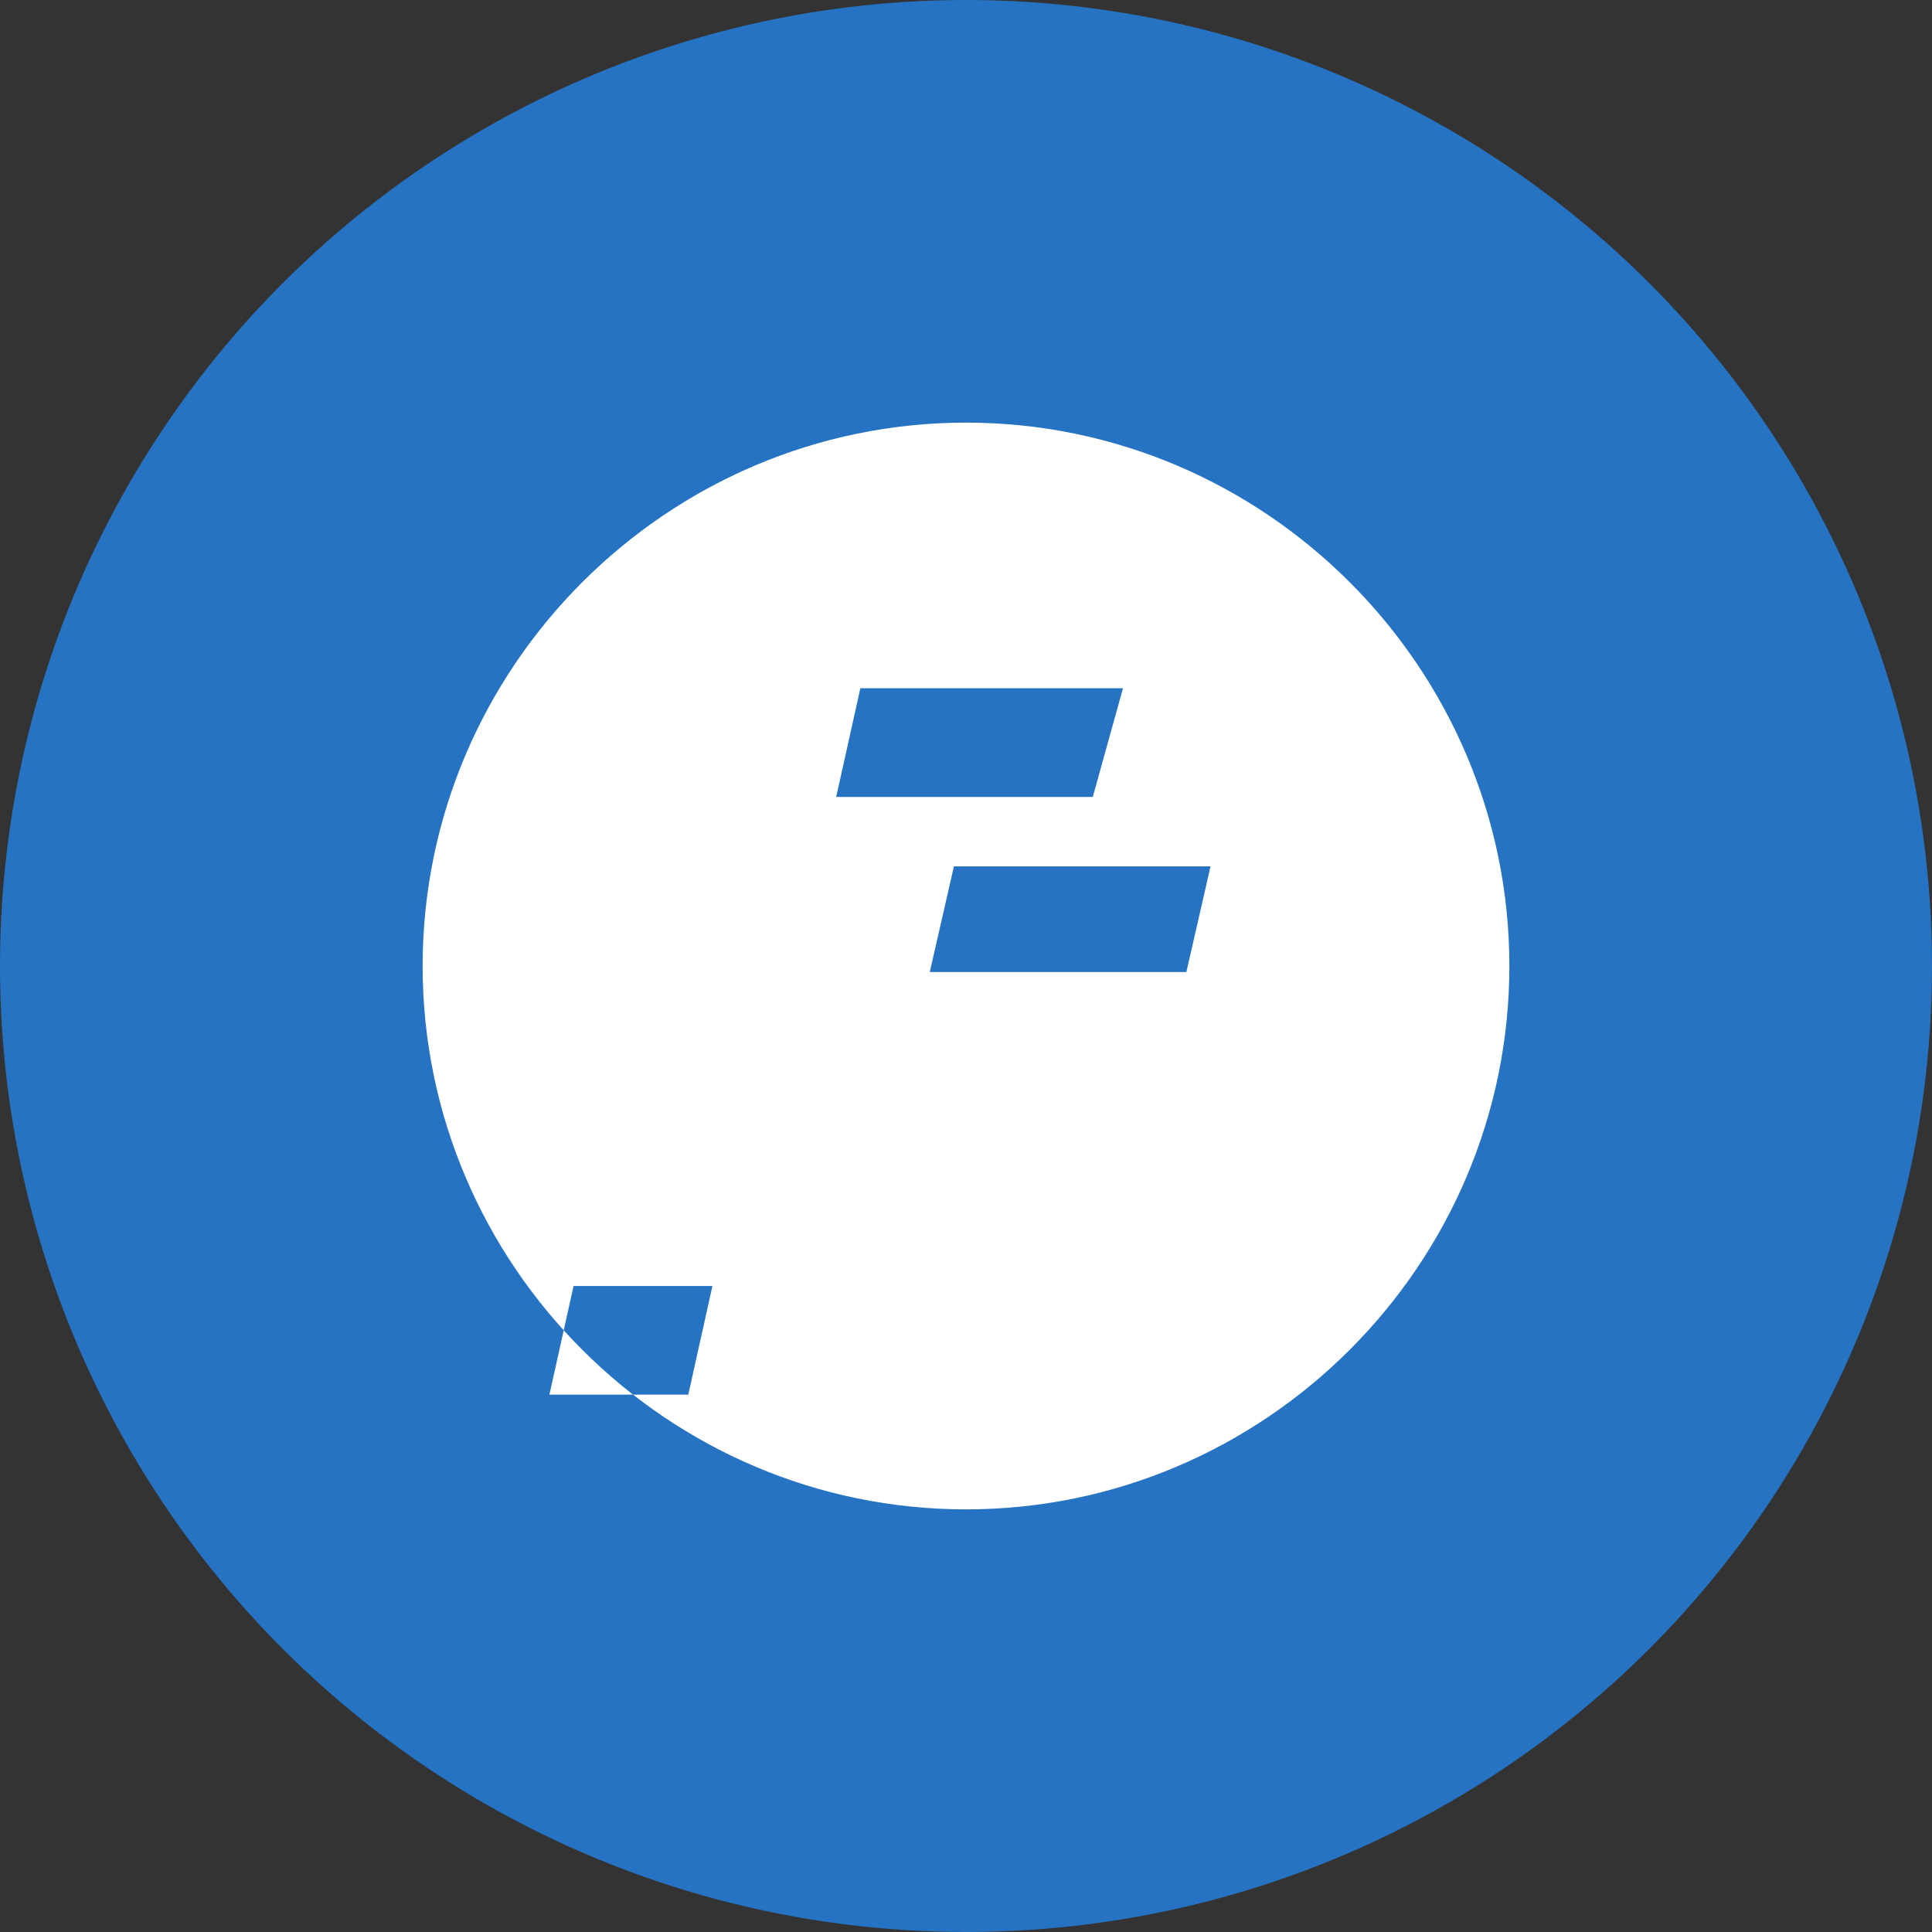 <svg xmlns="http://www.w3.org/2000/svg" viewBox="0 0 64 64" width="64" height="64">
  <rect x="0" y="0" width="64" height="64" fill="#333333" stroke="none"/>
  <circle cx="32" cy="32" r="32" fill="#2573C2"/>
  <path d="M32 14c-9.9 0-18 8.1-18 18s8.1 18 18 18 18-8.1 18-18-8.1-18-18-18zm-3.5 8.8h8.7l-1 3.6h-8.5l.8-3.6zm-2.1 9.4l-.9 3.5h13.2l.9-3.5H26.4zm-2.8 10.4l-.8 3.6h-4.6l.8-3.6h4.6zm8-13.9h8.5l-.8 3.5h-8.5l.8-3.5z" fill="white"/>
</svg>
